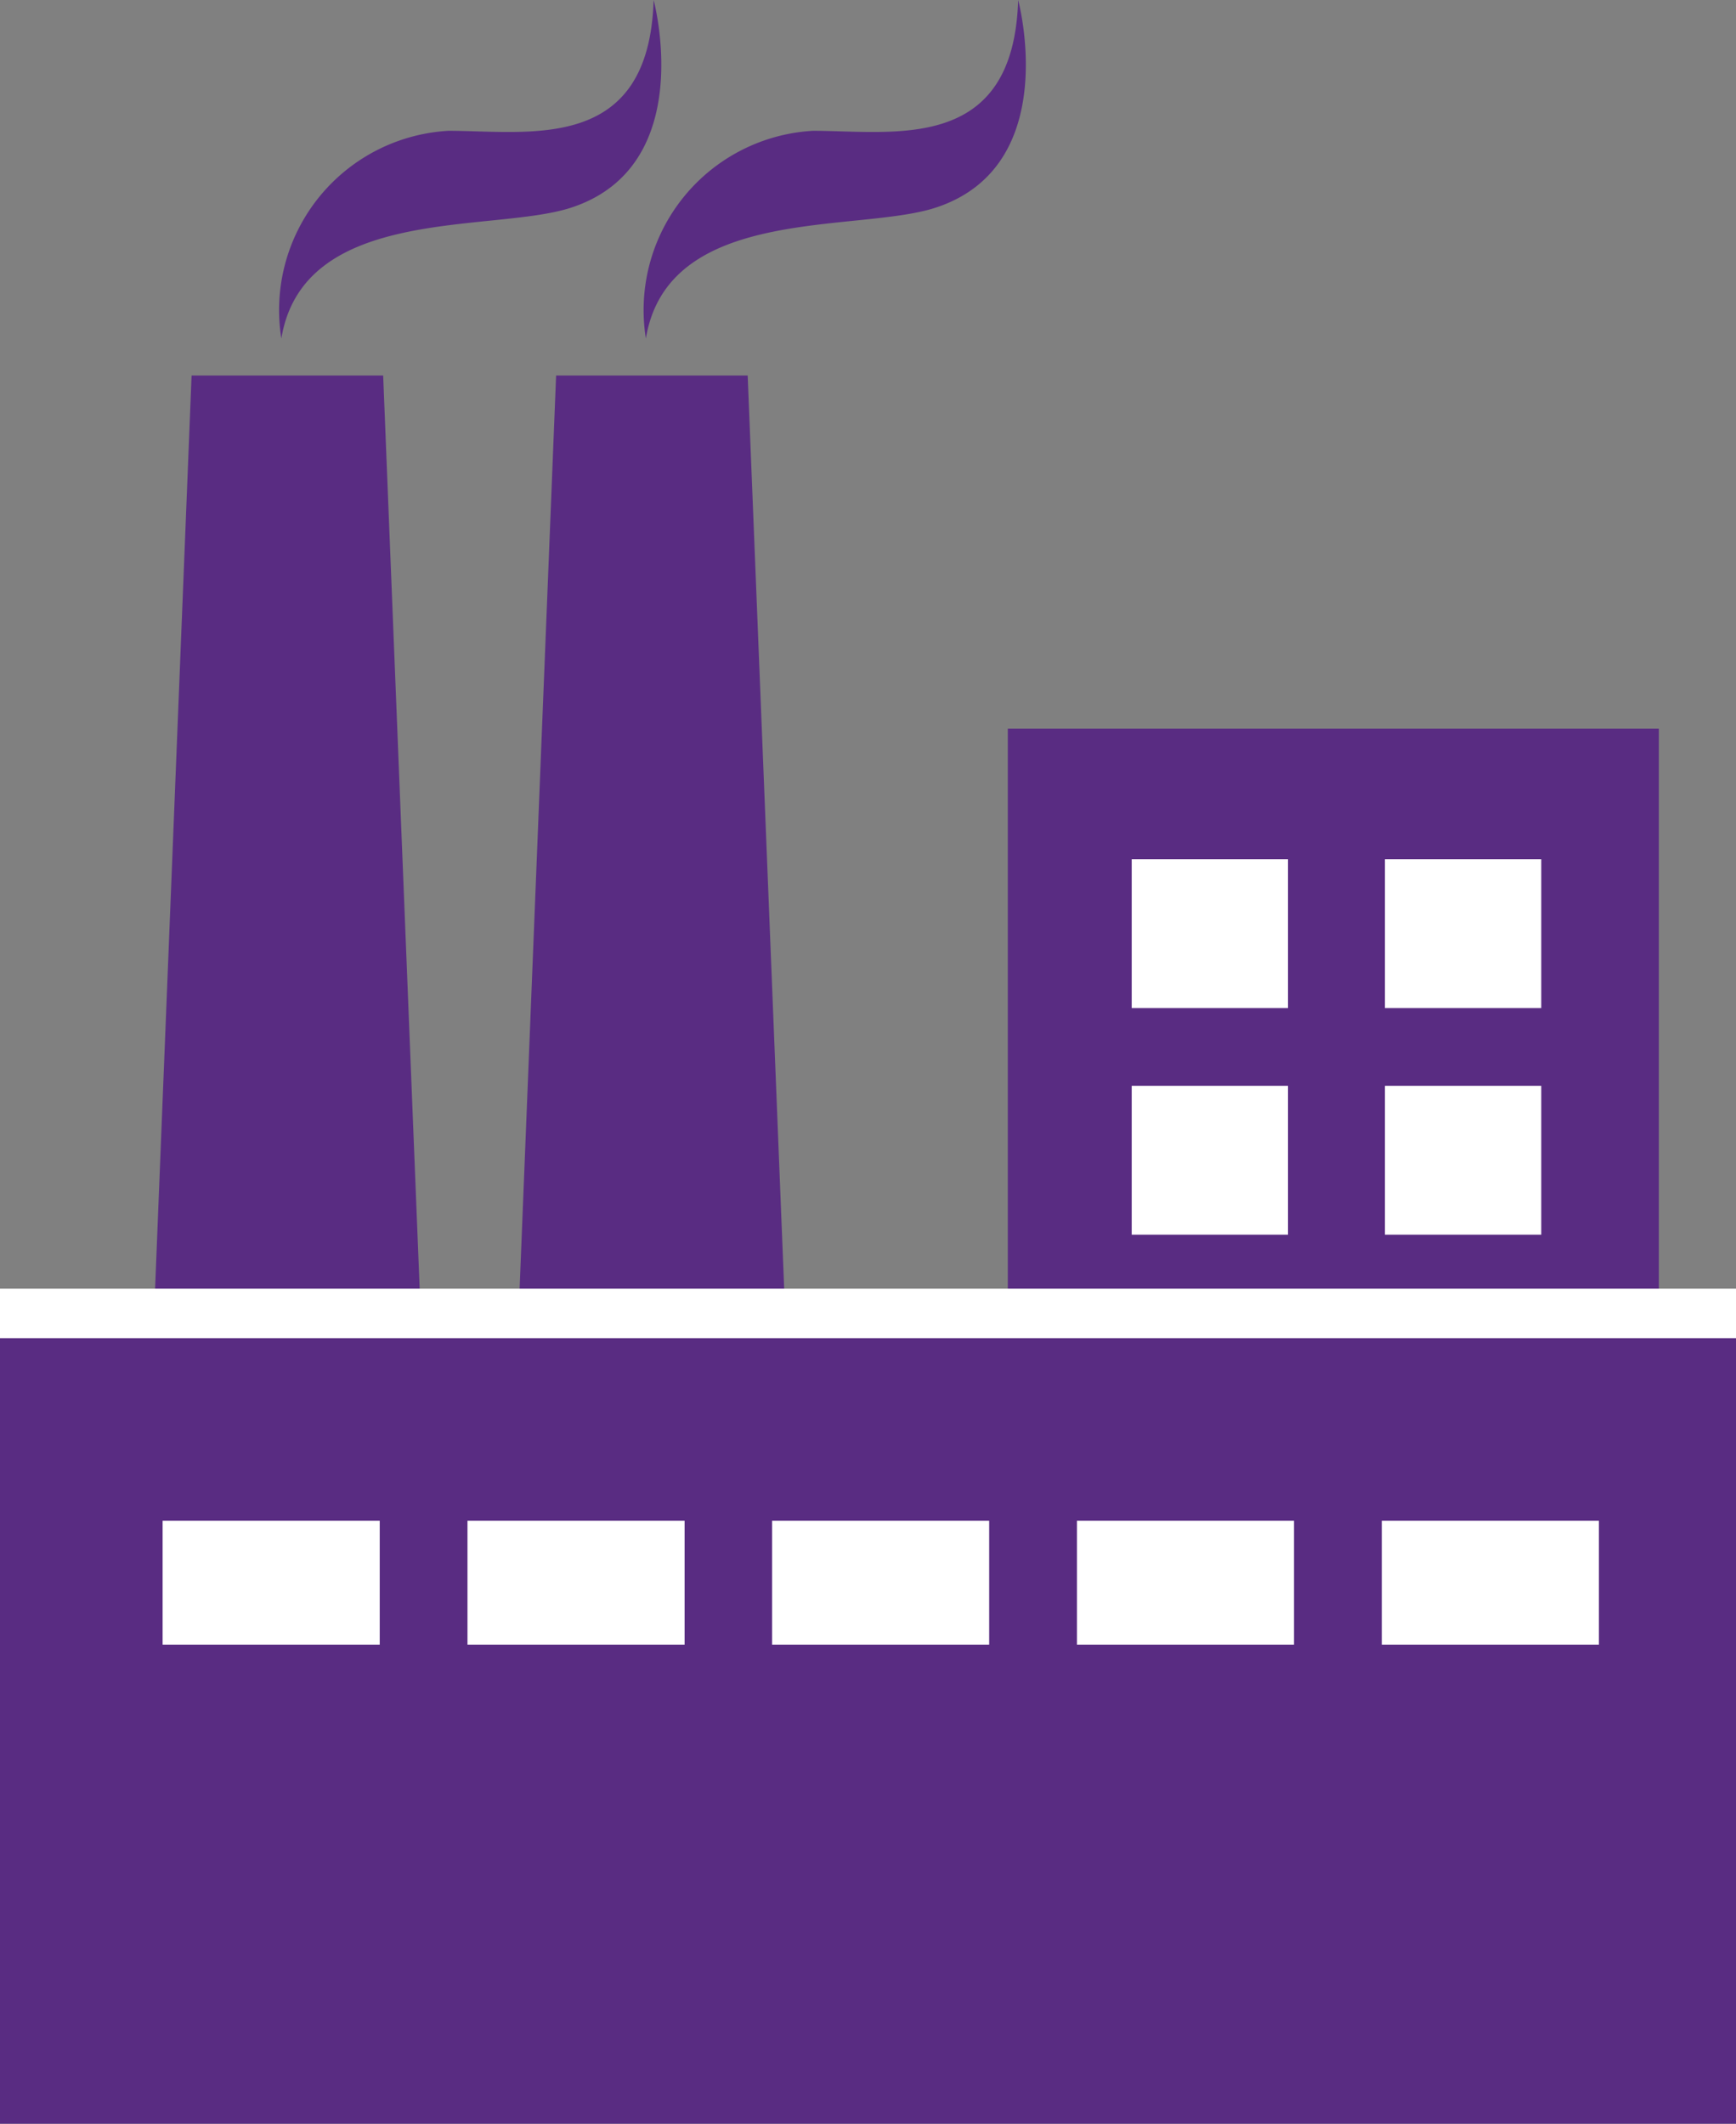 <svg xmlns="http://www.w3.org/2000/svg" xmlns:xlink="http://www.w3.org/1999/xlink" viewBox="0 0 60.53 74.03"><rect x="0" y="0" width="60.53" height="74.03" fill="#808080" stroke="none"/><defs><style>.cls-1{fill:none;}.cls-2{opacity:1;}.cls-3{clip-path:url(#clip-path);}.cls-4{fill:#592c82;}.cls-5{fill:#fff;}</style><clipPath id="clip-path" transform="translate(0 0)"><rect class="cls-1" width="60.53" height="74.03"/></clipPath></defs><title>Asset 1</title><g id="Layer_2" data-name="Layer 2"><g id="Layer_1-2" data-name="Layer 1"><g class="cls-2"><g class="cls-3"><rect class="cls-4" x="35.14" y="25.4" width="22.7" height="21.61"/><rect class="cls-5" x="48.29" y="29.95" width="5.45" height="5.19"/><rect class="cls-5" x="39.46" y="29.95" width="5.45" height="5.19"/><rect class="cls-5" x="48.29" y="37.85" width="5.45" height="5.19"/><rect class="cls-5" x="39.46" y="37.85" width="5.45" height="5.19"/><polygon class="cls-4" points="15.37 63.37 4.67 63.37 6.68 13.09 13.36 13.09 15.37 63.37"/><polygon class="cls-4" points="28.08 63.37 17.38 63.37 19.39 13.09 26.07 13.09 28.08 63.37"/><rect class="cls-5" y="44.92" width="60.53" height="27.38"/><rect class="cls-4" y="46.65" width="60.53" height="27.38"/><rect class="cls-5" x="5.67" y="53.01" width="7.57" height="4.32"/><rect class="cls-5" x="16.3" y="53.01" width="7.57" height="4.32"/><rect class="cls-5" x="26.92" y="53.01" width="7.57" height="4.32"/><rect class="cls-5" x="37.55" y="53.01" width="7.57" height="4.32"/><rect class="cls-5" x="48.18" y="53.01" width="7.57" height="4.32"/><path class="cls-4" d="M22.79,0s1.57,5.79-2.88,7.24c-2.73.89-9.33-.11-10.1,4.56a6.26,6.26,0,0,1,5.82-7.24c2.84,0,7,.79,7.16-4.56" transform="translate(0 0)"/><path class="cls-4" d="M35.5,0s1.57,5.79-2.88,7.24c-2.73.89-9.33-.11-10.1,4.56a6.26,6.26,0,0,1,5.82-7.24c2.84,0,7,.79,7.16-4.56" transform="translate(0 0)"/></g></g></g></g></svg>
